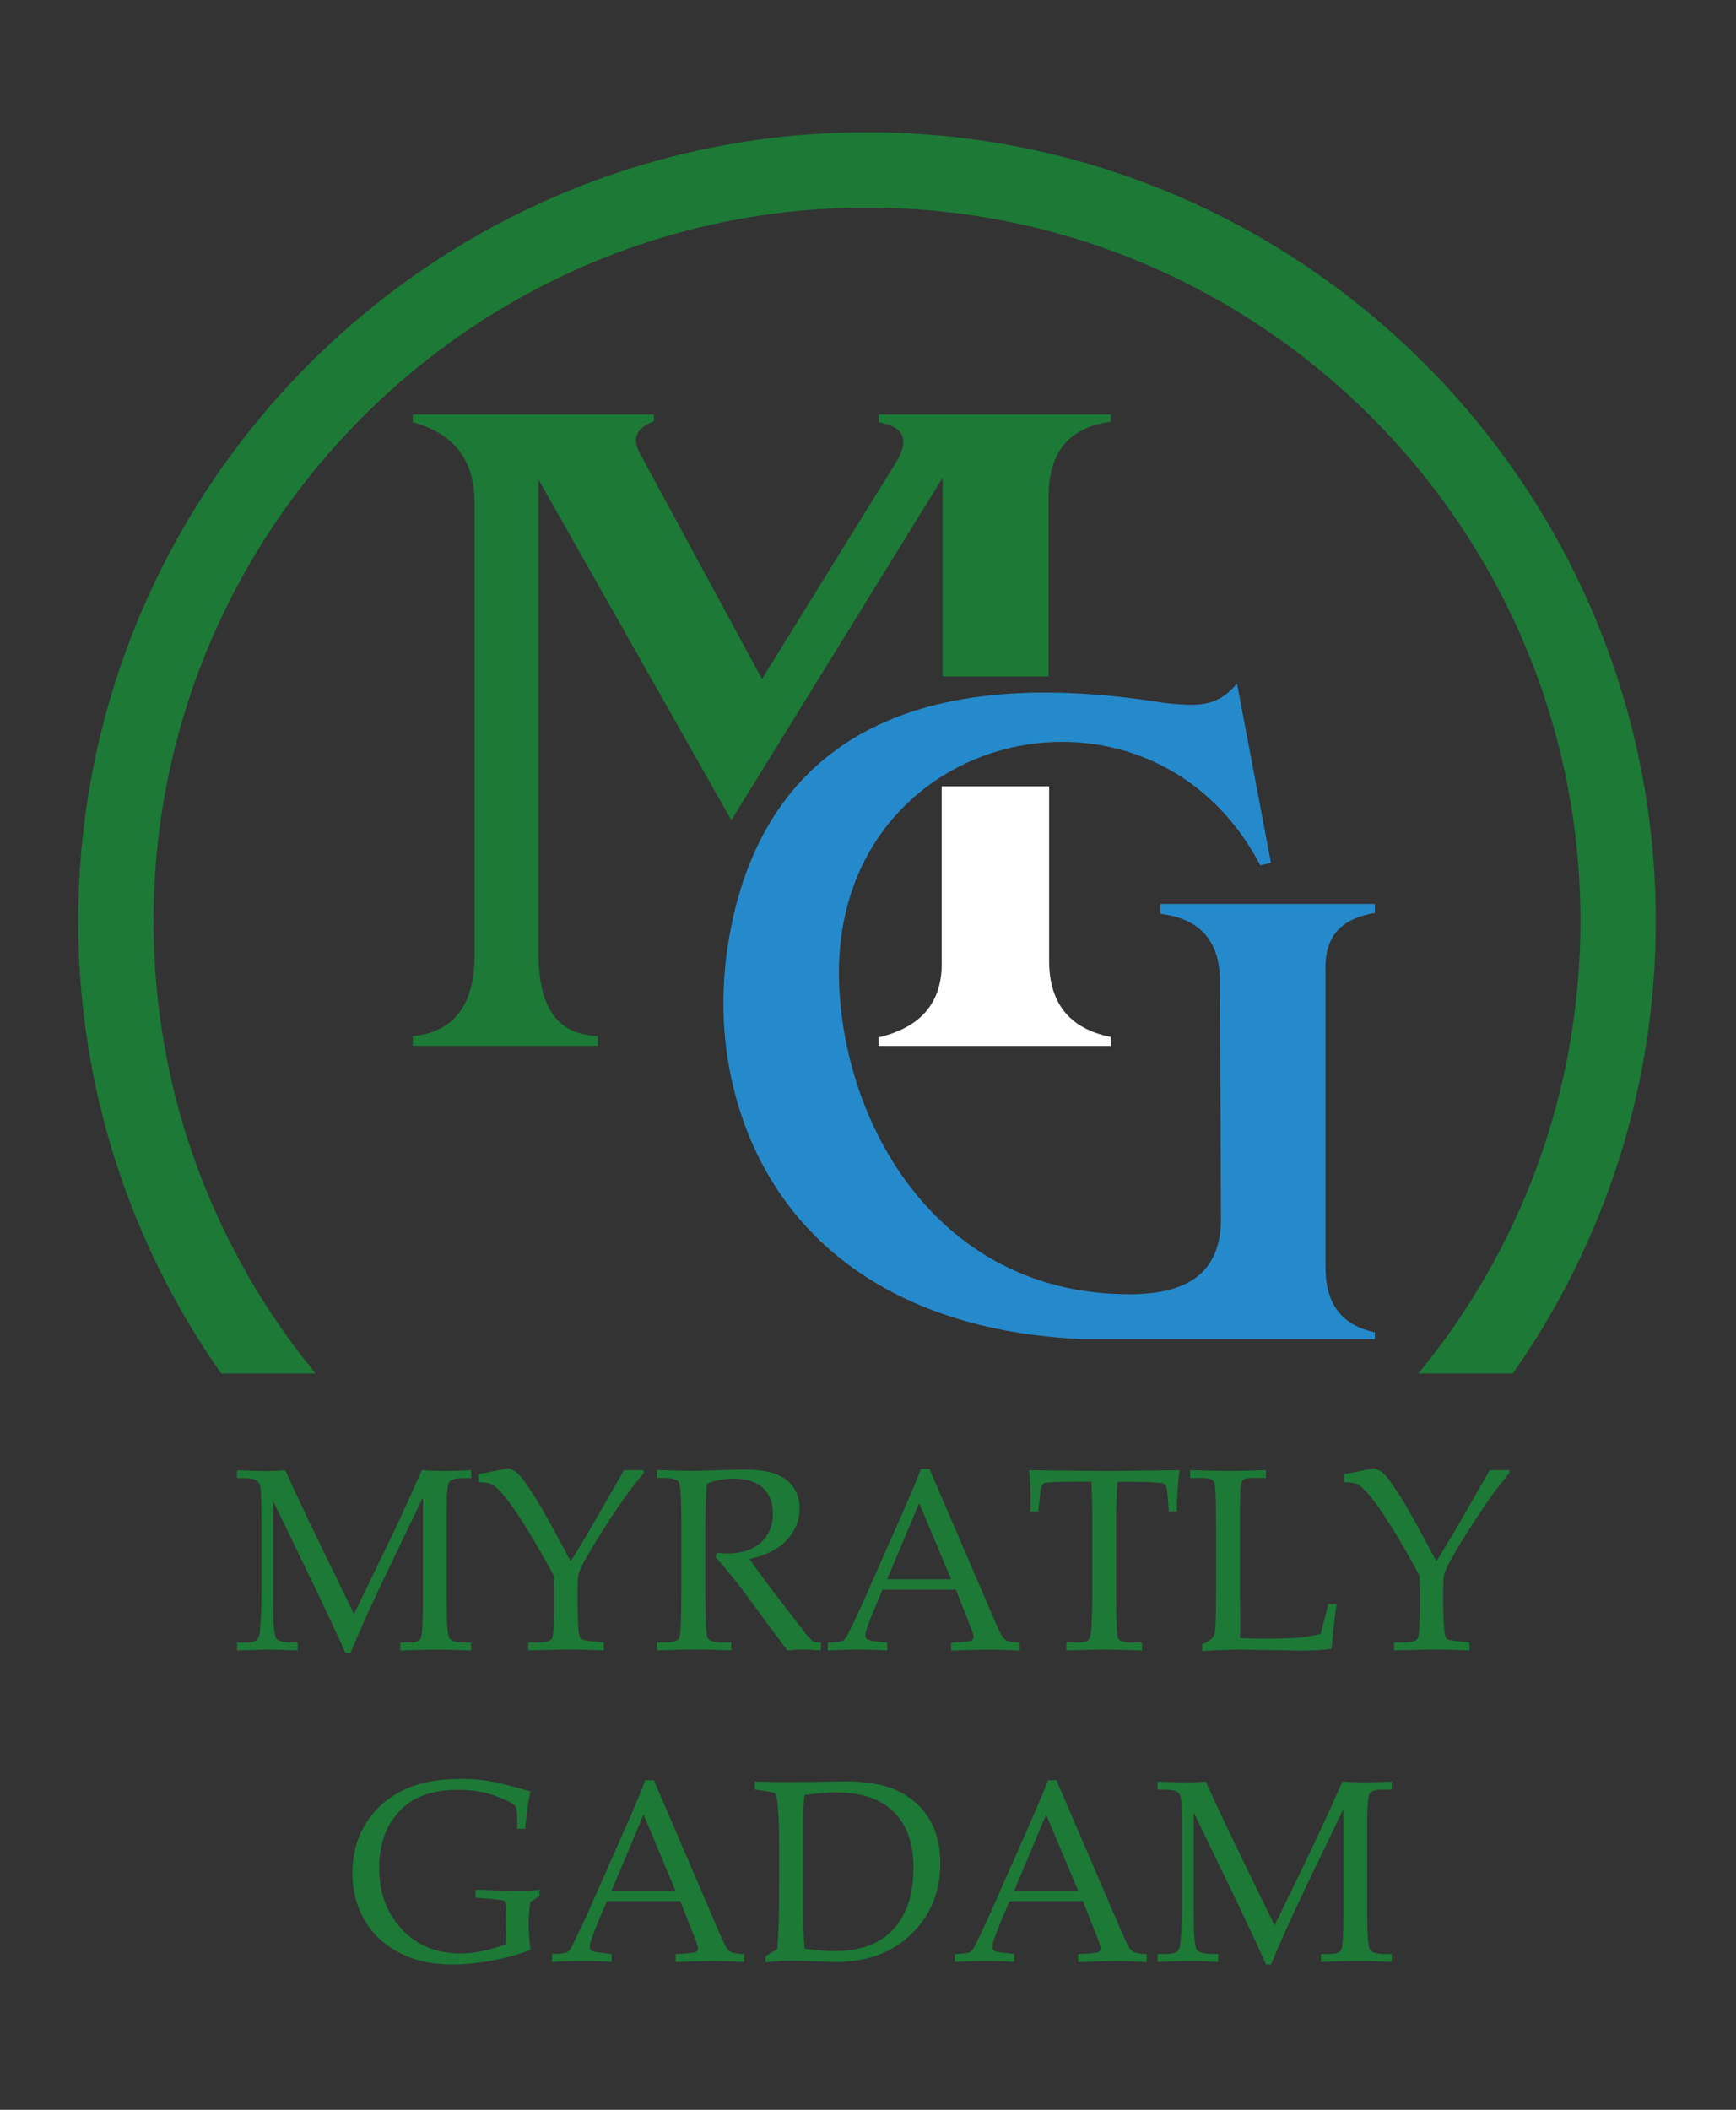 <?xml version="1.0" encoding="UTF-8"?>
<svg id="_лой_1" data-name="Слой 1" xmlns="http://www.w3.org/2000/svg" viewBox="0 0 276.52 336">
  <rect x="0" y="0" width="276.52" height="336" fill="#333333" stroke="none"/>
  <defs>
    <style>
      .cls-1 {
        fill: #258acb;
      }

      .cls-2 {
        fill: #fff;
      }

      .cls-3 {
        fill: #1c7936;
      }
    </style>
  </defs>
  <path class="cls-3" d="M65.74,165c5.88-.55,9.91-4.21,9.85-13.11V80.15c.03-7.17-3.57-11.21-9.85-12.91v-1.24h38.41v1.11c-2.73,.97-3.6,2.66-2.15,5.22l19.37,35.8,21.52-34.76c1.7-3.02,1.52-5.36-2.93-6.13v-1.24h36.98v1.17c-7.45,.97-10.08,5.72-9.91,12.65v27.91h-16.89v-31.63l-33.65,54.52-30.72-54.26v75.33c.03,7.49,2.06,13.02,9.46,13.3v1.57h-29.48v-1.57Z"/>
  <path class="cls-1" d="M200.74,137.8l1.7-.39-5.41-28.57c-3.17,3.93-6.59,3.59-11.41,3.13-42.13-6.85-62.94,7.85-68.86,34.21-1.92,8.55-2.1,17.44-.18,25.98,5.34,23.69,24.37,39.7,55.77,41.1h46.65v-1.09c-5.39-1.11-7.92-4.68-7.87-10.48v-47.3c-.15-5.77,3.06-8.19,7.87-9v-1.43h-34.17v1.57c5.93,.71,9.28,3.92,9.48,10.17l.17,38.74c-.17,9.32-6.71,11.99-16.13,11.65-28.28-.83-43.13-25.39-44.61-47.83-2.87-41.98,49.13-54.63,67-20.46Z"/>
  <path class="cls-3" d="M50.28,218.74c-16.13-19.62-25.82-44.72-25.82-72.04,0-62.66,50.98-113.64,113.64-113.64s113.64,50.98,113.64,113.64c0,27.32-9.69,52.42-25.82,72.04h15.05c14.34-20.41,22.77-45.26,22.77-72.04,0-69.28-56.36-125.64-125.64-125.64S12.46,77.42,12.46,146.7c0,26.78,8.43,51.63,22.77,72.04h15.05Z"/>
  <g>
    <path class="cls-3" d="M67.36,238.49l-6,12.48c-2.25,4.69-4.09,8.78-5.53,12.28h-.81c-.5-1.2-1.93-4.28-4.28-9.23l-7.23-14.97v15.6c0,3.63,.15,5.7,.44,6.19s1.19,.74,2.71,.74h.75v1.27c-1.87-.09-3.4-.14-4.57-.14-.85,0-2.54,.05-5.08,.14v-1.27h1.31c.89,0,1.48-.13,1.78-.38,.3-.25,.48-.72,.54-1.39,.17-1.88,.26-3.91,.26-6.09v-11.42c0-2.76-.06-4.58-.18-5.47-.05-.46-.25-.81-.6-1.05s-1.03-.36-2.05-.36h-1.07v-1.27c2.34,.09,3.81,.14,4.42,.14,.77,0,1.86-.05,3.27-.14,1.63,3.62,3.51,7.61,5.64,11.97l5.31,10.92,4.91-10.12c1.72-3.54,3.69-7.8,5.9-12.78,1.68,.09,2.87,.14,3.55,.14,.79,0,2.23-.05,4.3-.14v1.27h-1.32c-1.19,0-1.92,.21-2.18,.62-.26,.41-.4,1.89-.4,4.43v14.75c0,3.28,.14,5.17,.42,5.65,.28,.48,1.05,.73,2.32,.73h1.16v1.27c-1.87-.09-3.66-.14-5.37-.14-1.88,0-3.85,.05-5.91,.14v-1.27h1.33c1.06,0,1.71-.23,1.93-.7,.22-.46,.33-2.46,.33-5.98v-16.41Z"/>
    <path class="cls-3" d="M90.89,248.64c.82-1.24,2.12-3.39,3.89-6.47l4.62-8.04h3.13v.5c-1.64,1.85-3.65,4.63-6.03,8.34-2.38,3.72-3.81,6.21-4.28,7.48-.16,.44-.24,1.58-.24,3.4,0,2.43,.06,4.36,.18,5.78,.08,.77,.22,1.23,.41,1.38,.19,.15,.88,.29,2.07,.39l1.53,.16v1.27c-2.34-.09-4.18-.14-5.5-.14l-6.51,.14v-1.27h1.72c1.15,0,1.84-.24,2.07-.71,.23-.47,.34-2.59,.34-6.37,0-1.1-.03-2.3-.1-3.61-1.74-3.18-3.34-5.94-4.8-8.26-1.47-2.32-2.7-4.02-3.71-5.1-.55-.59-1.03-.98-1.44-1.17-.41-.19-1.1-.28-2.07-.28v-1.27c.55-.11,1.63-.32,3.25-.65l1.59-.32c.62,.23,1.12,.52,1.49,.87,.67,.63,1.7,2.08,3.09,4.34,1.06,1.74,2.83,4.93,5.29,9.58Z"/>
    <path class="cls-3" d="M119.38,248.28c1.32,1.9,2.95,4.1,4.9,6.62l3.87,5.02c.69,.86,1.14,1.35,1.37,1.47s.46,.18,.71,.18h.52v1.27c-1.12-.09-2.09-.14-2.93-.14-.77,0-1.57,.05-2.42,.14l-7.14-9.65c-1.33-1.78-2.76-3.51-4.28-5.21l.2-.69c.78,.07,1.36,.1,1.74,.1,2.25,0,4.01-.58,5.28-1.74,1.27-1.16,1.91-2.7,1.91-4.64,0-1.74-.54-3.09-1.61-4.07-1.08-.98-2.63-1.46-4.66-1.46-1.41,0-2.83,.26-4.26,.79-.16,2.14-.24,4.43-.24,6.86v9.75c0,4.75,.11,7.38,.34,7.9,.23,.52,.97,.78,2.22,.78h1.57v1.27c-2.23-.09-4.08-.14-5.55-.14-1.16,0-3.25,.05-6.28,.14v-1.27h1.51c1.16,0,1.84-.25,2.06-.76,.22-.5,.32-3.16,.32-7.96v-9.71c0-4.17-.12-6.5-.37-7-.25-.5-1.06-.75-2.43-.75h-1.09v-1.27c2.5,.09,4.41,.14,5.73,.14,.89,0,2.17-.03,3.83-.1,1.94-.07,3.33-.1,4.18-.1,2.33,0,4.09,.25,5.3,.74,1.2,.49,2.12,1.2,2.74,2.13,.63,.93,.94,2.04,.94,3.33,0,1.9-.68,3.57-2.05,5.03s-3.35,2.45-5.94,2.99Z"/>
    <path class="cls-3" d="M152.24,253.16h-11.67l-1.37,3.25c-.9,2.15-1.35,3.47-1.35,3.96,0,.31,.08,.53,.25,.67,.17,.13,.6,.24,1.28,.32l1.94,.22v1.27c-1.29-.09-2.74-.14-4.36-.14-1.94,0-3.64,.05-5.11,.14v-1.27l.61-.02c.94-.03,1.55-.12,1.83-.29,.28-.17,.57-.58,.88-1.24,.96-1.94,1.93-4.03,2.93-6.28l5.55-12.57c1.48-3.34,2.49-5.76,3.03-7.26h1.37l10.21,23.75c.69,1.61,1.14,2.59,1.37,2.92,.23,.33,.49,.57,.79,.71,.3,.14,.96,.24,2,.29v1.27c-1.75-.09-3.42-.14-5-.14-1.48,0-3.45,.05-5.91,.14v-1.27l2-.12c.71-.05,1.14-.13,1.27-.22,.2-.15,.3-.34,.3-.57,0-.24-.2-.87-.61-1.9l-2.21-5.61Zm-10.92-1.66h10.17l-5.08-12.12-5.09,12.12Z"/>
    <path class="cls-3" d="M178,235.97c-.15,2.02-.22,4.14-.22,6.38v11.5c0,4.28,.11,6.64,.32,7.07,.22,.44,.98,.66,2.3,.66h1.51v1.27c-2.38-.09-4.4-.14-6.05-.14s-3.67,.05-6.01,.14v-1.27h1.7c.89,0,1.47-.12,1.74-.35,.27-.24,.44-.7,.5-1.38,.13-1.57,.2-3.61,.2-6.09v-11.52c0-2.27-.05-4.36-.14-6.26h-2.05c-3.32,0-5.14,.08-5.48,.23-.34,.15-.56,.76-.66,1.81l-.28,2.7h-1.27l.04-2.4c0-.97-.08-2.36-.24-4.18,7.26,.09,11.54,.14,12.81,.14l11.16-.14c-.26,2.27-.4,4.47-.44,6.58h-1.27l-.2-2.64c-.08-.92-.2-1.46-.34-1.62-.15-.17-.48-.27-.99-.31-1.48-.11-3.16-.16-5.04-.16h-1.57Z"/>
    <path class="cls-3" d="M197.5,260.87c1.32,.07,2.6,.1,3.85,.1,2.53,0,4.51-.07,5.93-.2,1-.11,2.02-.3,3.09-.58l1.21-4.74h1.31c-.34,2.54-.6,4.92-.79,7.12-1.21,.2-2.87,.3-4.96,.3l-9.61-.16c-1.29,0-3.3,.07-6.03,.22v-1.07c1.08-.47,1.71-.98,1.91-1.51,.19-.54,.29-2.67,.29-6.4v-11.1c0-4.04-.1-6.29-.29-6.75-.2-.46-.74-.7-1.64-.7h-2.2v-1.27c3.2,.09,5.33,.14,6.38,.14,1.4,0,3.3-.05,5.69-.14v1.27h-2.5c-.71,0-1.16,.21-1.35,.62s-.28,2.12-.28,5.12v12.85l.06,5.69-.06,1.19Z"/>
    <path class="cls-3" d="M228.78,248.64c.82-1.24,2.12-3.39,3.89-6.47l4.62-8.04h3.13v.5c-1.64,1.85-3.65,4.63-6.03,8.34s-3.81,6.21-4.28,7.48c-.16,.44-.24,1.58-.24,3.4,0,2.43,.06,4.36,.18,5.78,.08,.77,.22,1.23,.41,1.38,.19,.15,.88,.29,2.07,.39l1.53,.16v1.27c-2.35-.09-4.18-.14-5.5-.14l-6.51,.14v-1.27h1.72c1.15,0,1.84-.24,2.07-.71,.23-.47,.35-2.59,.35-6.37,0-1.1-.03-2.3-.1-3.61-1.74-3.18-3.34-5.94-4.8-8.26s-2.7-4.02-3.71-5.1c-.55-.59-1.03-.98-1.44-1.17-.41-.19-1.1-.28-2.07-.28v-1.27c.55-.11,1.63-.32,3.25-.65l1.59-.32c.62,.23,1.12,.52,1.49,.87,.67,.63,1.7,2.08,3.09,4.34,1.06,1.74,2.83,4.93,5.29,9.58Z"/>
    <path class="cls-3" d="M84.5,302.9c-.2,1.13-.3,2.28-.3,3.45,0,1.24,.1,2.63,.3,4.18-1.79,.7-3.81,1.26-6.06,1.68-2.25,.42-4.41,.64-6.47,.64-3.18,0-5.96-.62-8.36-1.87-2.4-1.24-4.25-2.97-5.54-5.19s-1.94-4.73-1.94-7.54,.69-5.49,2.08-7.76c1.39-2.27,3.32-4.03,5.79-5.29,2.48-1.26,5.61-1.89,9.4-1.89,1.55,0,2.97,.1,4.28,.3,1.3,.2,3.01,.61,5.11,1.21l1.72,.46c-.36,1.43-.64,3.42-.85,5.97h-1.27v-1.33c0-1.32-.11-2.09-.32-2.32-.4-.43-1.47-.97-3.21-1.6-1.74-.64-3.72-.96-5.95-.96-3.96,0-6.98,1.06-9.08,3.19-2.29,2.31-3.43,5.38-3.43,9.18s1.03,6.74,3.09,9.24c2.42,2.96,5.72,4.44,9.91,4.44,2.18,0,4.54-.48,7.08-1.44,.08-1.13,.12-2.34,.12-3.62,0-1.66-.03-2.61-.08-2.86-.05-.25-.15-.41-.29-.49-.14-.07-.84-.17-2.11-.27l-2.38-.2v-1.27c3.08,.13,5.37,.2,6.86,.2,1.29,0,2.4-.07,3.33-.2v1.01l-1.41,.93Z"/>
    <path class="cls-3" d="M108.34,302.76h-11.67l-1.37,3.25c-.9,2.15-1.35,3.47-1.35,3.96,0,.31,.08,.53,.25,.67,.17,.13,.6,.24,1.28,.32l1.94,.22v1.27c-1.29-.09-2.74-.14-4.36-.14-1.94,0-3.64,.05-5.11,.14v-1.27l.61-.02c.94-.03,1.55-.12,1.83-.29,.28-.17,.57-.58,.88-1.24,.96-1.94,1.93-4.03,2.93-6.28l5.55-12.57c1.48-3.34,2.49-5.76,3.03-7.26h1.37l10.21,23.75c.69,1.61,1.14,2.59,1.37,2.92,.23,.33,.49,.57,.79,.71,.3,.14,.96,.24,2,.29v1.27c-1.75-.09-3.42-.14-5-.14-1.48,0-3.45,.05-5.91,.14v-1.27l2-.12c.71-.05,1.14-.13,1.27-.22,.2-.15,.3-.34,.3-.57,0-.24-.2-.87-.61-1.9l-2.21-5.61Zm-10.92-1.66h10.17l-5.08-12.12-5.09,12.12Z"/>
    <path class="cls-3" d="M123.79,310.42c.22-2.08,.32-5.73,.32-10.94v-5.85c0-2.39-.08-4.46-.24-6.2-.09-1.01-.22-1.59-.37-1.76-.15-.16-.71-.31-1.66-.44l-1.61-.24v-1.27c2.22,.07,3.71,.1,4.48,.1l5.43-.04,4.42-.08c1.78-.03,3.6,.15,5.47,.52,1.87,.38,3.56,1.13,5.09,2.27s2.68,2.56,3.47,4.28c.79,1.71,1.19,3.7,1.19,5.94,0,4.55-1.53,8.31-4.59,11.28-3.06,2.97-7.06,4.46-12,4.46l-2.48-.06c-2.44-.09-3.98-.14-4.62-.14-1.09,0-2.48,.08-4.16,.24v-.97l1.88-1.11Zm4.36-.1c1.82,.27,3.42,.4,4.8,.4,3.77,0,6.69-.97,8.78-2.91,2.52-2.35,3.77-5.79,3.77-10.29,0-3.93-1.05-6.92-3.14-8.98-2.09-2.06-5.16-3.09-9.19-3.09-1.41,0-3.09,.14-5.02,.42-.16,1.29-.24,2.76-.24,4.4v13.2c0,2.43,.08,4.71,.24,6.84Z"/>
    <path class="cls-3" d="M172.47,302.76h-11.67l-1.37,3.25c-.9,2.15-1.35,3.47-1.35,3.96,0,.31,.08,.53,.25,.67,.17,.13,.6,.24,1.28,.32l1.94,.22v1.27c-1.29-.09-2.74-.14-4.36-.14-1.94,0-3.64,.05-5.11,.14v-1.27l.61-.02c.94-.03,1.55-.12,1.83-.29,.28-.17,.57-.58,.88-1.24,.96-1.94,1.93-4.03,2.93-6.28l5.55-12.57c1.48-3.34,2.49-5.76,3.03-7.26h1.37l10.21,23.75c.69,1.61,1.14,2.59,1.37,2.92,.23,.33,.49,.57,.79,.71,.3,.14,.96,.24,2,.29v1.27c-1.75-.09-3.42-.14-5-.14-1.48,0-3.45,.05-5.91,.14v-1.27l2-.12c.71-.05,1.14-.13,1.27-.22,.2-.15,.3-.34,.3-.57,0-.24-.2-.87-.6-1.9l-2.21-5.61Zm-10.92-1.66h10.17l-5.08-12.12-5.09,12.12Z"/>
    <path class="cls-3" d="M213.99,288.08l-6,12.48c-2.25,4.69-4.09,8.78-5.53,12.28h-.81c-.5-1.2-1.93-4.28-4.28-9.23l-7.23-14.97v15.6c0,3.63,.15,5.7,.44,6.19s1.19,.74,2.71,.74h.75v1.27c-1.87-.09-3.4-.14-4.57-.14-.85,0-2.54,.05-5.08,.14v-1.27h1.31c.89,0,1.48-.13,1.78-.38,.3-.25,.48-.72,.54-1.39,.17-1.88,.26-3.91,.26-6.09v-11.42c0-2.76-.06-4.58-.18-5.47-.05-.46-.25-.81-.6-1.05-.34-.24-1.03-.36-2.05-.36h-1.07v-1.27c2.34,.09,3.81,.14,4.42,.14,.77,0,1.86-.05,3.27-.14,1.63,3.62,3.51,7.61,5.64,11.97l5.31,10.92,4.91-10.12c1.72-3.54,3.69-7.8,5.9-12.78,1.68,.09,2.87,.14,3.55,.14,.79,0,2.23-.05,4.3-.14v1.27h-1.32c-1.19,0-1.92,.21-2.18,.62-.26,.41-.4,1.89-.4,4.43v14.75c0,3.28,.14,5.17,.42,5.65,.28,.48,1.05,.73,2.32,.73h1.16v1.27c-1.87-.09-3.66-.14-5.37-.14-1.88,0-3.85,.05-5.91,.14v-1.27h1.33c1.06,0,1.71-.23,1.93-.7,.22-.46,.33-2.46,.33-5.98v-16.41Z"/>
  </g>
  <path class="cls-2" d="M150,125.22v27.85c.15,6.62-3.35,10.55-10.04,12.13v1.37h36.98v-1.43c-6.69-1.32-9.92-5.51-9.83-12.46v-27.46h-17.11Z"/>
</svg>